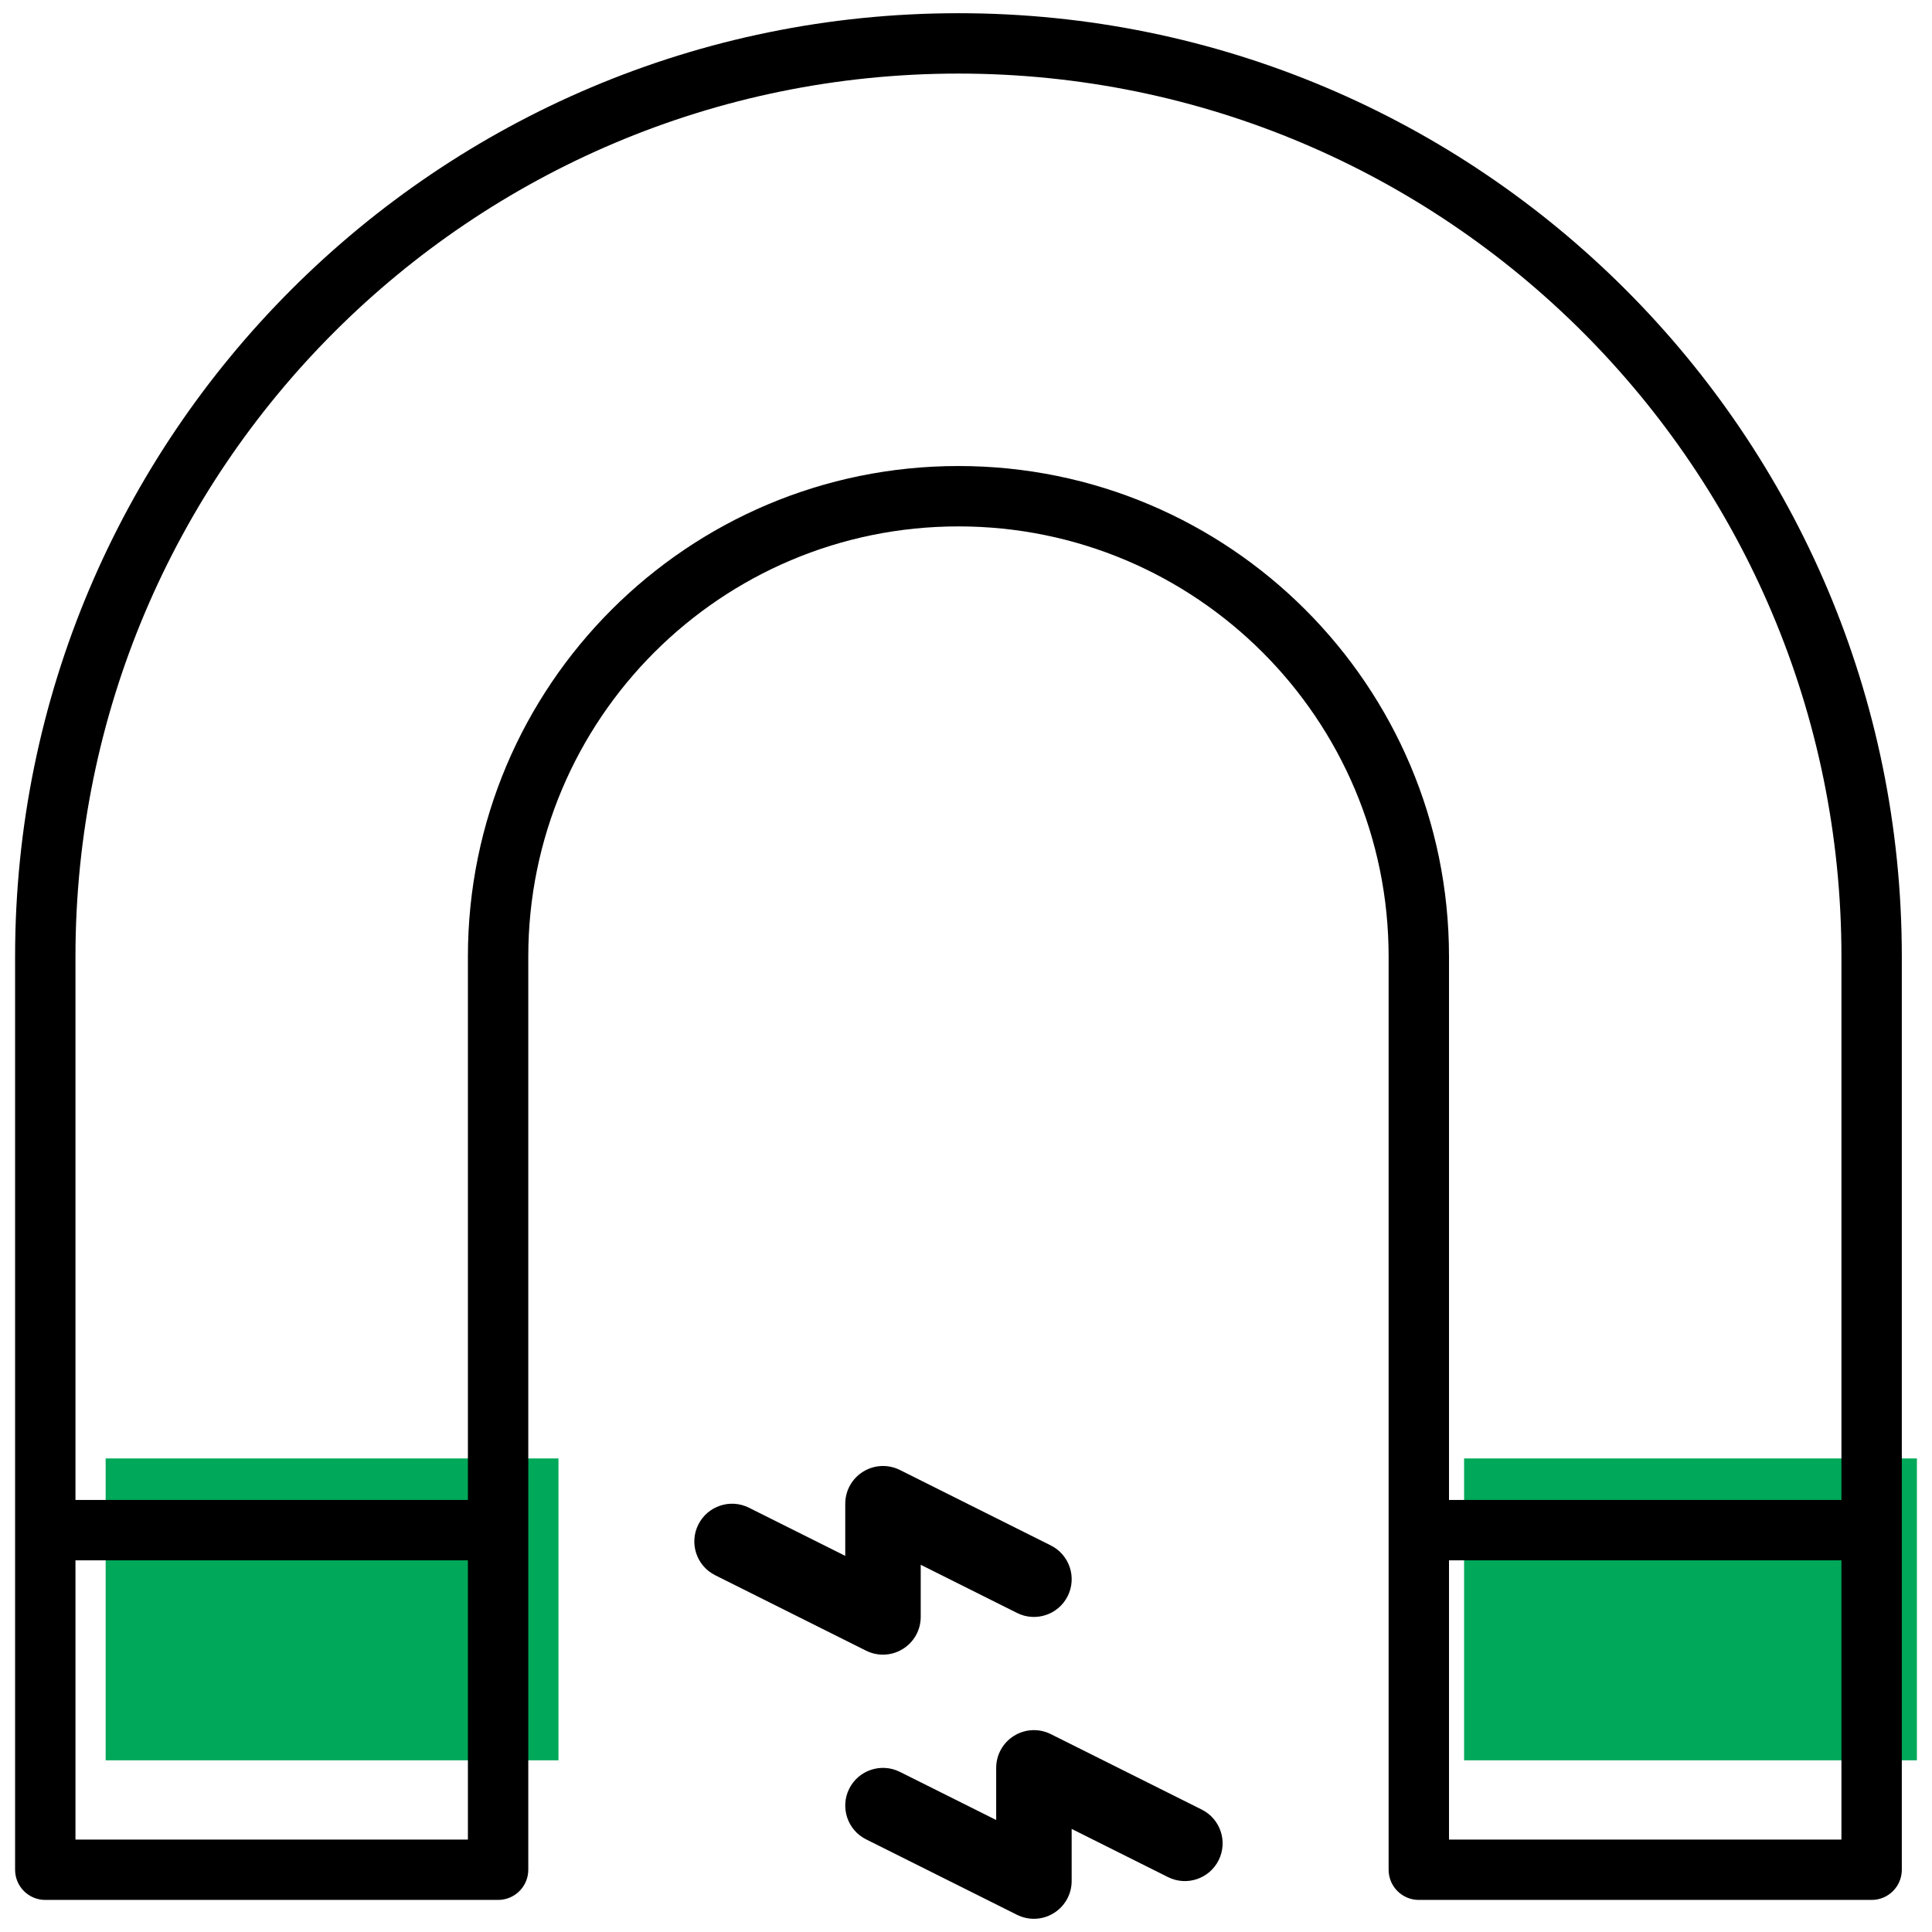 <svg xmlns="http://www.w3.org/2000/svg" xmlns:xlink="http://www.w3.org/1999/xlink" id="Capa_1" x="0px" y="0px" viewBox="0 0 512 512" style="enable-background:new 0 0 512 512;" xml:space="preserve"><style type="text/css">	.st0{fill:#00A859;}</style><rect x="28" y="386.5" class="st0" width="120" height="80"></rect><rect x="388" y="386.5" class="st0" width="120" height="80"></rect><path d="M274,508.5c-1.53,0-3.06-0.35-4.47-1.05l-40-20c-4.94-2.47-6.94-8.48-4.48-13.42c2.47-4.94,8.48-6.93,13.42-4.47L264,482.32 V468.5c0-3.47,1.8-6.69,4.75-8.5c2.94-1.83,6.63-1.99,9.73-0.44l40,20c4.94,2.47,6.94,8.48,4.47,13.42 c-2.47,4.94-8.48,6.94-13.42,4.47L284,484.68v13.82c0,3.47-1.8,6.69-4.75,8.5C277.65,508,275.83,508.5,274,508.5z"></path><path d="M234,438.5c-1.53,0-3.06-0.35-4.47-1.05l-40-20c-4.94-2.47-6.94-8.48-4.47-13.42c2.48-4.94,8.48-6.94,13.42-4.47L224,412.32 V398.5c0-3.47,1.8-6.69,4.75-8.5c2.94-1.83,6.63-1.99,9.73-0.44l40,20c4.94,2.47,6.94,8.48,4.47,13.42 c-2.47,4.94-8.48,6.94-13.42,4.47L244,414.68v13.82c0,3.47-1.8,6.69-4.75,8.5C237.65,438,235.83,438.5,234,438.5z"></path><path d="M254,3.5L254,3.5C115.93,3.5,4,115.43,4,253.5v242c0,4.42,3.58,8,8,8h112h8c4.42,0,8-3.58,8-8s0-8,0-8v-234 c0-62.96,51.04-114,114-114h0c62.96,0,114,51.04,114,114v234c0,0,0,3.58,0,8s3.58,8,8,8h8h112c4.42,0,8-3.58,8-8v-242 C504,115.43,392.07,3.5,254,3.5z M20,487.5v-74h104v74H20z M254,123.5L254,123.5c-71.8,0-130,58.2-130,130v144H20v-144 c0-129.23,104.77-234,234-234h0c129.23,0,234,104.77,234,234v144H384v-144C384,181.7,325.8,123.5,254,123.5z M384,487.5v-74h104v74 H384z"></path></svg>